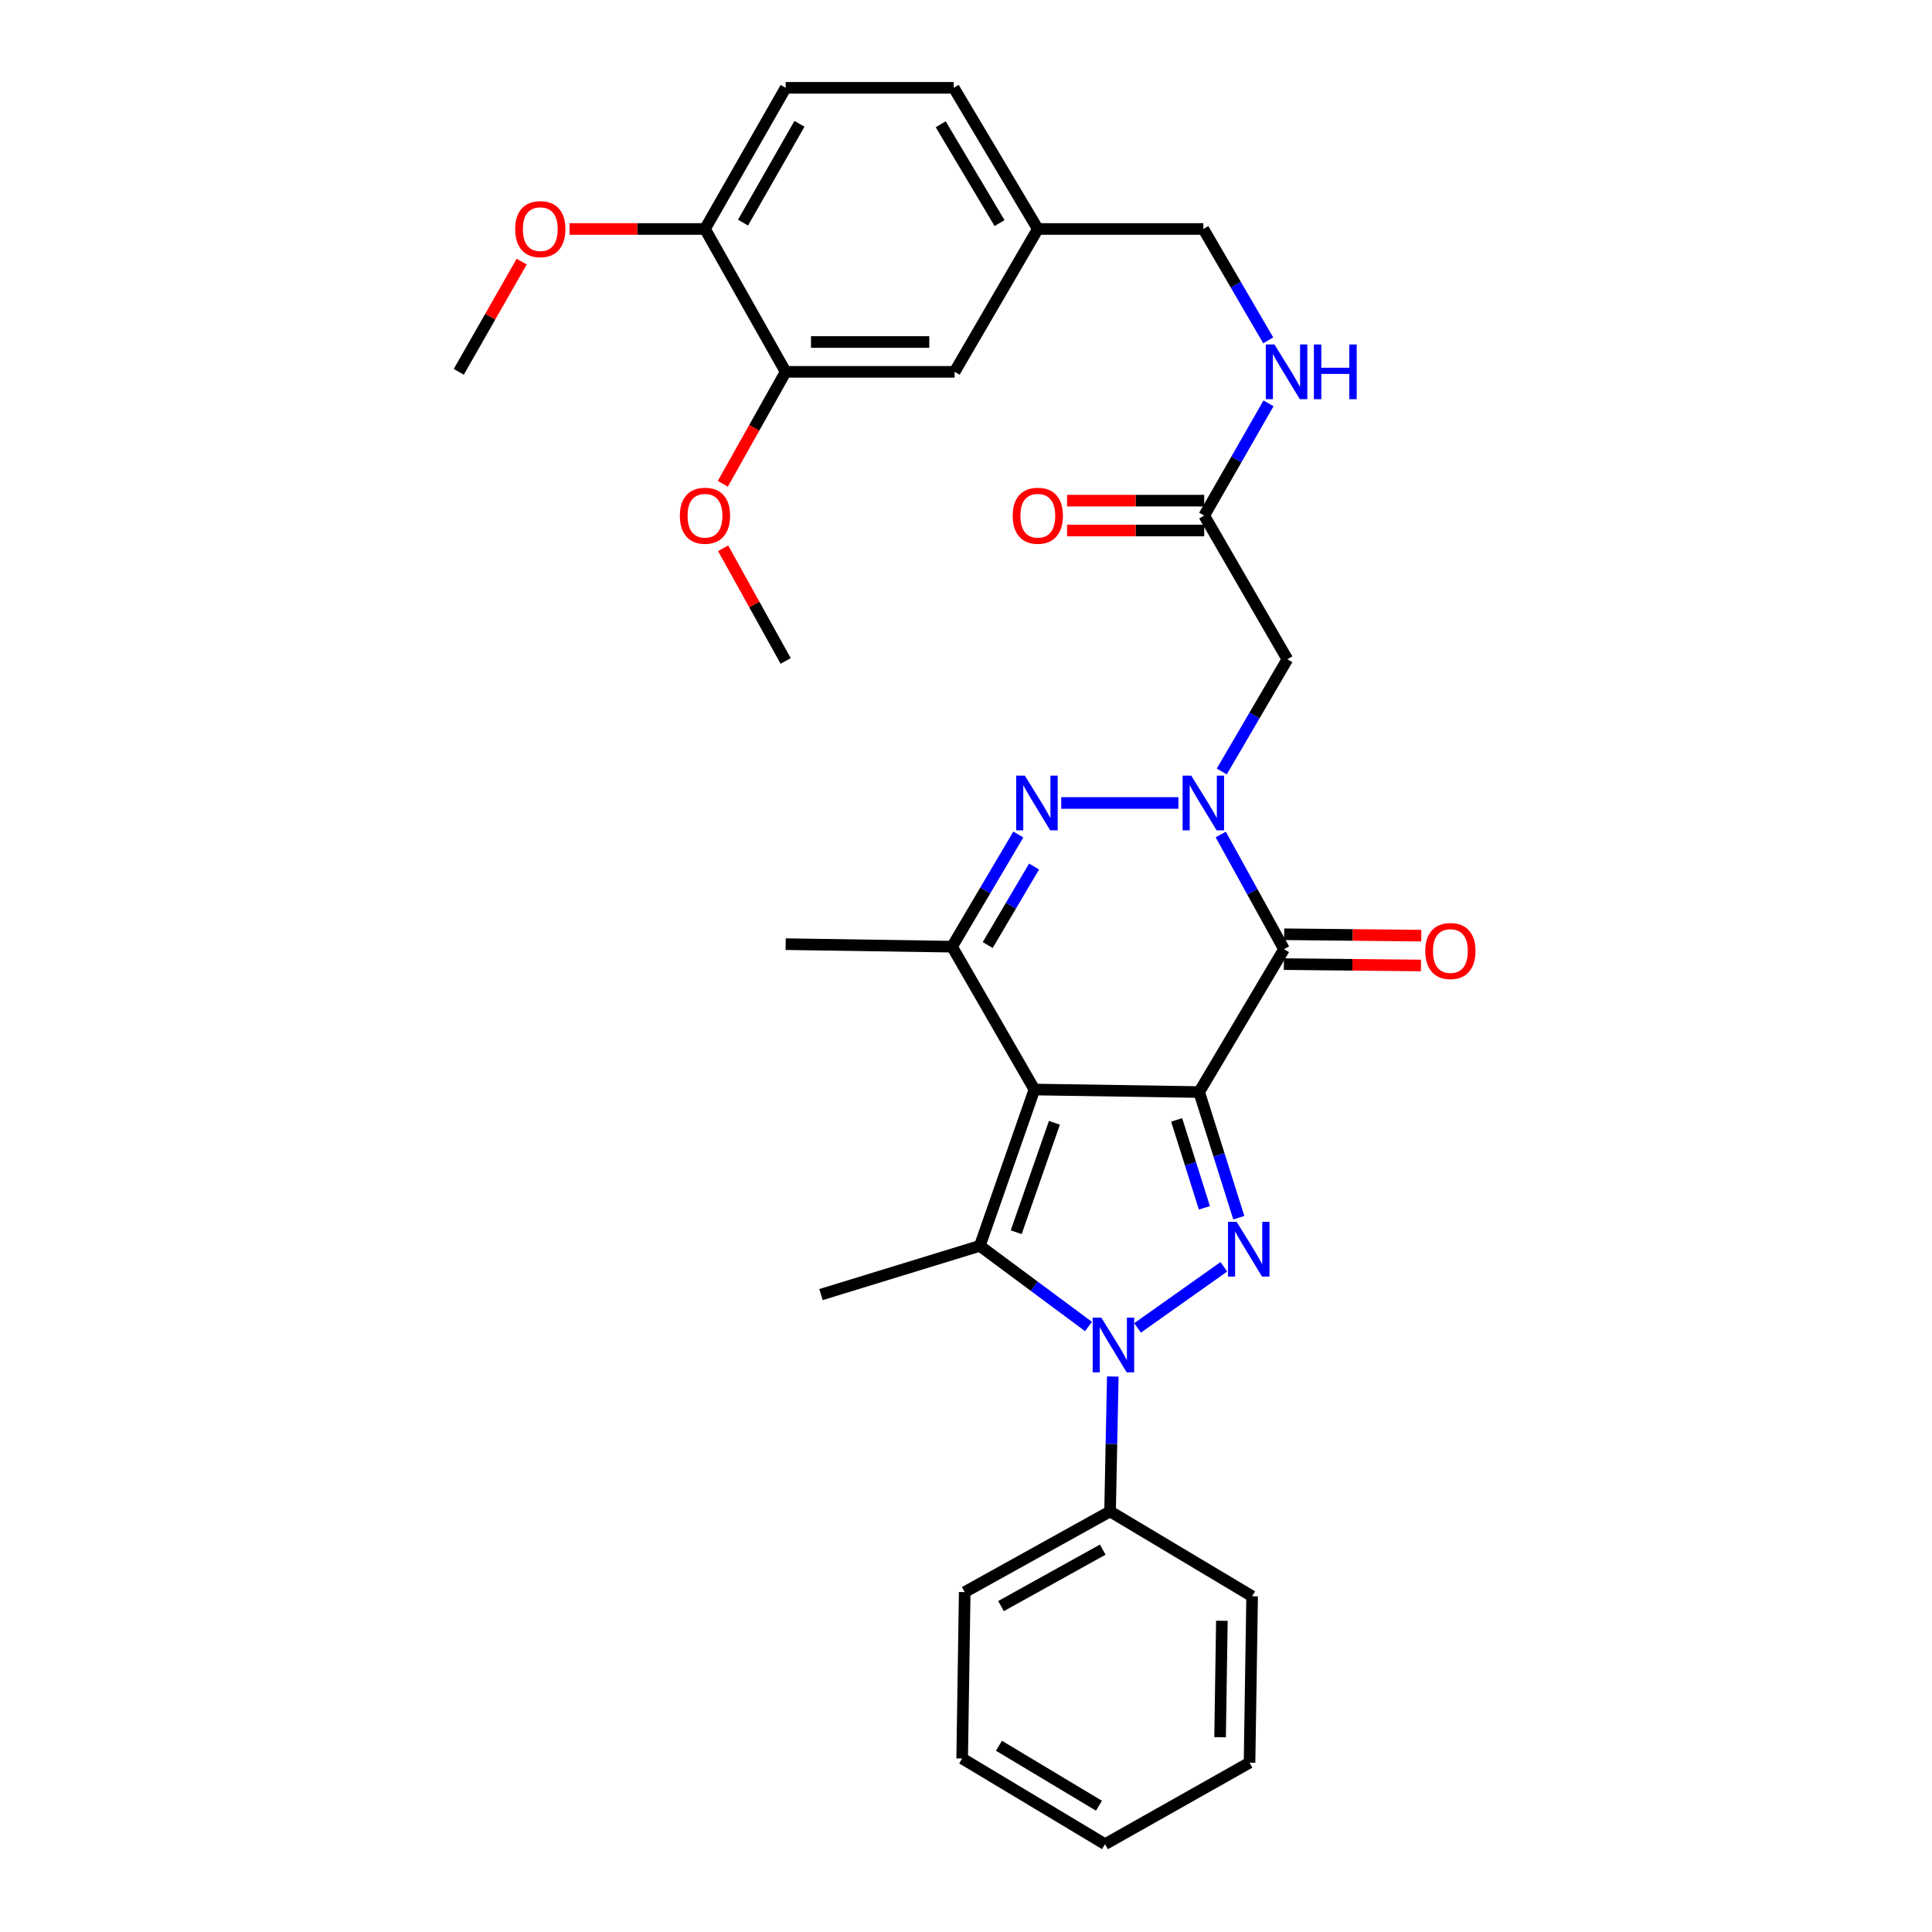 <?xml version='1.0' encoding='iso-8859-1'?>
<svg version='1.1' baseProfile='full'
              xmlns='http://www.w3.org/2000/svg'
                      xmlns:rdkit='http://www.rdkit.org/xml'
                      xmlns:xlink='http://www.w3.org/1999/xlink'
                  xml:space='preserve'
width='1000px' height='1000px' viewBox='0 0 1000 1000'>
<!-- END OF HEADER -->
<rect style='opacity:1.0;fill:#FFFFFF;stroke:none' width='1000' height='1000' x='0' y='0'> </rect>
<path class='bond-0' d='M 620.682,565.244 L 535.412,563.931' style='fill:none;fill-rule:evenodd;stroke:#000000;stroke-width:6px;stroke-linecap:butt;stroke-linejoin:miter;stroke-opacity:1' />
<path class='bond-1' d='M 620.682,565.244 L 630.944,597.763' style='fill:none;fill-rule:evenodd;stroke:#000000;stroke-width:6px;stroke-linecap:butt;stroke-linejoin:miter;stroke-opacity:1' />
<path class='bond-1' d='M 630.944,597.763 L 641.206,630.282' style='fill:none;fill-rule:evenodd;stroke:#0000FF;stroke-width:6px;stroke-linecap:butt;stroke-linejoin:miter;stroke-opacity:1' />
<path class='bond-1' d='M 609.026,579.649 L 616.21,602.413' style='fill:none;fill-rule:evenodd;stroke:#000000;stroke-width:6px;stroke-linecap:butt;stroke-linejoin:miter;stroke-opacity:1' />
<path class='bond-1' d='M 616.21,602.413 L 623.393,625.176' style='fill:none;fill-rule:evenodd;stroke:#0000FF;stroke-width:6px;stroke-linecap:butt;stroke-linejoin:miter;stroke-opacity:1' />
<path class='bond-4' d='M 620.682,565.244 L 664.604,491.296' style='fill:none;fill-rule:evenodd;stroke:#000000;stroke-width:6px;stroke-linecap:butt;stroke-linejoin:miter;stroke-opacity:1' />
<path class='bond-5' d='M 535.412,563.931 L 507.155,644.849' style='fill:none;fill-rule:evenodd;stroke:#000000;stroke-width:6px;stroke-linecap:butt;stroke-linejoin:miter;stroke-opacity:1' />
<path class='bond-5' d='M 545.761,581.162 L 525.98,637.805' style='fill:none;fill-rule:evenodd;stroke:#000000;stroke-width:6px;stroke-linecap:butt;stroke-linejoin:miter;stroke-opacity:1' />
<path class='bond-7' d='M 535.412,563.931 L 492.786,490' style='fill:none;fill-rule:evenodd;stroke:#000000;stroke-width:6px;stroke-linecap:butt;stroke-linejoin:miter;stroke-opacity:1' />
<path class='bond-3' d='M 633.462,655.698 L 588.796,687.325' style='fill:none;fill-rule:evenodd;stroke:#0000FF;stroke-width:6px;stroke-linecap:butt;stroke-linejoin:miter;stroke-opacity:1' />
<path class='bond-2' d='M 631.852,431.944 L 648.228,461.62' style='fill:none;fill-rule:evenodd;stroke:#0000FF;stroke-width:6px;stroke-linecap:butt;stroke-linejoin:miter;stroke-opacity:1' />
<path class='bond-2' d='M 648.228,461.62 L 664.604,491.296' style='fill:none;fill-rule:evenodd;stroke:#000000;stroke-width:6px;stroke-linecap:butt;stroke-linejoin:miter;stroke-opacity:1' />
<path class='bond-6' d='M 609.952,415.623 L 549.288,415.623' style='fill:none;fill-rule:evenodd;stroke:#0000FF;stroke-width:6px;stroke-linecap:butt;stroke-linejoin:miter;stroke-opacity:1' />
<path class='bond-8' d='M 632.384,399.309 L 649.361,370.273' style='fill:none;fill-rule:evenodd;stroke:#0000FF;stroke-width:6px;stroke-linecap:butt;stroke-linejoin:miter;stroke-opacity:1' />
<path class='bond-8' d='M 649.361,370.273 L 666.338,341.237' style='fill:none;fill-rule:evenodd;stroke:#000000;stroke-width:6px;stroke-linecap:butt;stroke-linejoin:miter;stroke-opacity:1' />
<path class='bond-11' d='M 575.976,712.484 L 575.274,747.395' style='fill:none;fill-rule:evenodd;stroke:#0000FF;stroke-width:6px;stroke-linecap:butt;stroke-linejoin:miter;stroke-opacity:1' />
<path class='bond-11' d='M 575.274,747.395 L 574.571,782.307' style='fill:none;fill-rule:evenodd;stroke:#000000;stroke-width:6px;stroke-linecap:butt;stroke-linejoin:miter;stroke-opacity:1' />
<path class='bond-33' d='M 563.412,686.601 L 535.284,665.725' style='fill:none;fill-rule:evenodd;stroke:#0000FF;stroke-width:6px;stroke-linecap:butt;stroke-linejoin:miter;stroke-opacity:1' />
<path class='bond-33' d='M 535.284,665.725 L 507.155,644.849' style='fill:none;fill-rule:evenodd;stroke:#000000;stroke-width:6px;stroke-linecap:butt;stroke-linejoin:miter;stroke-opacity:1' />
<path class='bond-10' d='M 664.527,499.021 L 700.01,499.378' style='fill:none;fill-rule:evenodd;stroke:#000000;stroke-width:6px;stroke-linecap:butt;stroke-linejoin:miter;stroke-opacity:1' />
<path class='bond-10' d='M 700.01,499.378 L 735.493,499.735' style='fill:none;fill-rule:evenodd;stroke:#FF0000;stroke-width:6px;stroke-linecap:butt;stroke-linejoin:miter;stroke-opacity:1' />
<path class='bond-10' d='M 664.682,483.571 L 700.165,483.929' style='fill:none;fill-rule:evenodd;stroke:#000000;stroke-width:6px;stroke-linecap:butt;stroke-linejoin:miter;stroke-opacity:1' />
<path class='bond-10' d='M 700.165,483.929 L 735.649,484.286' style='fill:none;fill-rule:evenodd;stroke:#FF0000;stroke-width:6px;stroke-linecap:butt;stroke-linejoin:miter;stroke-opacity:1' />
<path class='bond-18' d='M 507.155,644.849 L 424.941,670.076' style='fill:none;fill-rule:evenodd;stroke:#000000;stroke-width:6px;stroke-linecap:butt;stroke-linejoin:miter;stroke-opacity:1' />
<path class='bond-32' d='M 527.078,431.943 L 509.932,460.971' style='fill:none;fill-rule:evenodd;stroke:#0000FF;stroke-width:6px;stroke-linecap:butt;stroke-linejoin:miter;stroke-opacity:1' />
<path class='bond-32' d='M 509.932,460.971 L 492.786,490' style='fill:none;fill-rule:evenodd;stroke:#000000;stroke-width:6px;stroke-linecap:butt;stroke-linejoin:miter;stroke-opacity:1' />
<path class='bond-32' d='M 535.237,448.509 L 523.235,468.829' style='fill:none;fill-rule:evenodd;stroke:#0000FF;stroke-width:6px;stroke-linecap:butt;stroke-linejoin:miter;stroke-opacity:1' />
<path class='bond-32' d='M 523.235,468.829 L 511.233,489.149' style='fill:none;fill-rule:evenodd;stroke:#000000;stroke-width:6px;stroke-linecap:butt;stroke-linejoin:miter;stroke-opacity:1' />
<path class='bond-21' d='M 492.786,490 L 406.658,488.695' style='fill:none;fill-rule:evenodd;stroke:#000000;stroke-width:6px;stroke-linecap:butt;stroke-linejoin:miter;stroke-opacity:1' />
<path class='bond-9' d='M 666.338,341.237 L 623.3,266.86' style='fill:none;fill-rule:evenodd;stroke:#000000;stroke-width:6px;stroke-linecap:butt;stroke-linejoin:miter;stroke-opacity:1' />
<path class='bond-13' d='M 623.3,266.86 L 639.942,237.815' style='fill:none;fill-rule:evenodd;stroke:#000000;stroke-width:6px;stroke-linecap:butt;stroke-linejoin:miter;stroke-opacity:1' />
<path class='bond-13' d='M 639.942,237.815 L 656.585,208.77' style='fill:none;fill-rule:evenodd;stroke:#0000FF;stroke-width:6px;stroke-linecap:butt;stroke-linejoin:miter;stroke-opacity:1' />
<path class='bond-16' d='M 623.3,259.135 L 587.813,259.135' style='fill:none;fill-rule:evenodd;stroke:#000000;stroke-width:6px;stroke-linecap:butt;stroke-linejoin:miter;stroke-opacity:1' />
<path class='bond-16' d='M 587.813,259.135 L 552.325,259.135' style='fill:none;fill-rule:evenodd;stroke:#FF0000;stroke-width:6px;stroke-linecap:butt;stroke-linejoin:miter;stroke-opacity:1' />
<path class='bond-16' d='M 623.3,274.586 L 587.813,274.586' style='fill:none;fill-rule:evenodd;stroke:#000000;stroke-width:6px;stroke-linecap:butt;stroke-linejoin:miter;stroke-opacity:1' />
<path class='bond-16' d='M 587.813,274.586 L 552.325,274.586' style='fill:none;fill-rule:evenodd;stroke:#FF0000;stroke-width:6px;stroke-linecap:butt;stroke-linejoin:miter;stroke-opacity:1' />
<path class='bond-25' d='M 574.571,782.307 L 499.335,824.066' style='fill:none;fill-rule:evenodd;stroke:#000000;stroke-width:6px;stroke-linecap:butt;stroke-linejoin:miter;stroke-opacity:1' />
<path class='bond-25' d='M 570.784,802.08 L 518.119,831.311' style='fill:none;fill-rule:evenodd;stroke:#000000;stroke-width:6px;stroke-linecap:butt;stroke-linejoin:miter;stroke-opacity:1' />
<path class='bond-26' d='M 574.571,782.307 L 648.098,826.238' style='fill:none;fill-rule:evenodd;stroke:#000000;stroke-width:6px;stroke-linecap:butt;stroke-linejoin:miter;stroke-opacity:1' />
<path class='bond-12' d='M 406.658,192.466 L 494.108,192.466' style='fill:none;fill-rule:evenodd;stroke:#000000;stroke-width:6px;stroke-linecap:butt;stroke-linejoin:miter;stroke-opacity:1' />
<path class='bond-12' d='M 419.776,177.016 L 480.991,177.016' style='fill:none;fill-rule:evenodd;stroke:#000000;stroke-width:6px;stroke-linecap:butt;stroke-linejoin:miter;stroke-opacity:1' />
<path class='bond-23' d='M 406.658,192.466 L 390.396,221.437' style='fill:none;fill-rule:evenodd;stroke:#000000;stroke-width:6px;stroke-linecap:butt;stroke-linejoin:miter;stroke-opacity:1' />
<path class='bond-23' d='M 390.396,221.437 L 374.134,250.408' style='fill:none;fill-rule:evenodd;stroke:#FF0000;stroke-width:6px;stroke-linecap:butt;stroke-linejoin:miter;stroke-opacity:1' />
<path class='bond-35' d='M 406.658,192.466 L 364.899,118.518' style='fill:none;fill-rule:evenodd;stroke:#000000;stroke-width:6px;stroke-linecap:butt;stroke-linejoin:miter;stroke-opacity:1' />
<path class='bond-20' d='M 656.43,176.167 L 639.638,147.342' style='fill:none;fill-rule:evenodd;stroke:#0000FF;stroke-width:6px;stroke-linecap:butt;stroke-linejoin:miter;stroke-opacity:1' />
<path class='bond-20' d='M 639.638,147.342 L 622.845,118.518' style='fill:none;fill-rule:evenodd;stroke:#000000;stroke-width:6px;stroke-linecap:butt;stroke-linejoin:miter;stroke-opacity:1' />
<path class='bond-14' d='M 364.899,118.518 L 406.658,45.455' style='fill:none;fill-rule:evenodd;stroke:#000000;stroke-width:6px;stroke-linecap:butt;stroke-linejoin:miter;stroke-opacity:1' />
<path class='bond-14' d='M 384.577,115.226 L 413.808,64.081' style='fill:none;fill-rule:evenodd;stroke:#000000;stroke-width:6px;stroke-linecap:butt;stroke-linejoin:miter;stroke-opacity:1' />
<path class='bond-24' d='M 364.899,118.518 L 329.842,118.518' style='fill:none;fill-rule:evenodd;stroke:#000000;stroke-width:6px;stroke-linecap:butt;stroke-linejoin:miter;stroke-opacity:1' />
<path class='bond-24' d='M 329.842,118.518 L 294.786,118.518' style='fill:none;fill-rule:evenodd;stroke:#FF0000;stroke-width:6px;stroke-linecap:butt;stroke-linejoin:miter;stroke-opacity:1' />
<path class='bond-15' d='M 494.108,192.466 L 537.172,118.518' style='fill:none;fill-rule:evenodd;stroke:#000000;stroke-width:6px;stroke-linecap:butt;stroke-linejoin:miter;stroke-opacity:1' />
<path class='bond-17' d='M 406.658,45.455 L 493.653,45.455' style='fill:none;fill-rule:evenodd;stroke:#000000;stroke-width:6px;stroke-linecap:butt;stroke-linejoin:miter;stroke-opacity:1' />
<path class='bond-19' d='M 537.172,118.518 L 622.845,118.518' style='fill:none;fill-rule:evenodd;stroke:#000000;stroke-width:6px;stroke-linecap:butt;stroke-linejoin:miter;stroke-opacity:1' />
<path class='bond-22' d='M 537.172,118.518 L 493.653,45.455' style='fill:none;fill-rule:evenodd;stroke:#000000;stroke-width:6px;stroke-linecap:butt;stroke-linejoin:miter;stroke-opacity:1' />
<path class='bond-22' d='M 517.37,115.465 L 486.907,64.321' style='fill:none;fill-rule:evenodd;stroke:#000000;stroke-width:6px;stroke-linecap:butt;stroke-linejoin:miter;stroke-opacity:1' />
<path class='bond-27' d='M 374.283,283.772 L 390.471,312.942' style='fill:none;fill-rule:evenodd;stroke:#FF0000;stroke-width:6px;stroke-linecap:butt;stroke-linejoin:miter;stroke-opacity:1' />
<path class='bond-27' d='M 390.471,312.942 L 406.658,342.113' style='fill:none;fill-rule:evenodd;stroke:#000000;stroke-width:6px;stroke-linecap:butt;stroke-linejoin:miter;stroke-opacity:1' />
<path class='bond-28' d='M 270.018,135.407 L 253.738,163.936' style='fill:none;fill-rule:evenodd;stroke:#FF0000;stroke-width:6px;stroke-linecap:butt;stroke-linejoin:miter;stroke-opacity:1' />
<path class='bond-28' d='M 253.738,163.936 L 237.458,192.466' style='fill:none;fill-rule:evenodd;stroke:#000000;stroke-width:6px;stroke-linecap:butt;stroke-linejoin:miter;stroke-opacity:1' />
<path class='bond-30' d='M 499.335,824.066 L 498.014,910.185' style='fill:none;fill-rule:evenodd;stroke:#000000;stroke-width:6px;stroke-linecap:butt;stroke-linejoin:miter;stroke-opacity:1' />
<path class='bond-29' d='M 648.098,826.238 L 646.759,912.348' style='fill:none;fill-rule:evenodd;stroke:#000000;stroke-width:6px;stroke-linecap:butt;stroke-linejoin:miter;stroke-opacity:1' />
<path class='bond-29' d='M 632.449,838.914 L 631.511,899.192' style='fill:none;fill-rule:evenodd;stroke:#000000;stroke-width:6px;stroke-linecap:butt;stroke-linejoin:miter;stroke-opacity:1' />
<path class='bond-31' d='M 646.759,912.348 L 571.961,954.545' style='fill:none;fill-rule:evenodd;stroke:#000000;stroke-width:6px;stroke-linecap:butt;stroke-linejoin:miter;stroke-opacity:1' />
<path class='bond-34' d='M 498.014,910.185 L 571.961,954.545' style='fill:none;fill-rule:evenodd;stroke:#000000;stroke-width:6px;stroke-linecap:butt;stroke-linejoin:miter;stroke-opacity:1' />
<path class='bond-34' d='M 517.054,903.59 L 568.817,934.642' style='fill:none;fill-rule:evenodd;stroke:#000000;stroke-width:6px;stroke-linecap:butt;stroke-linejoin:miter;stroke-opacity:1' />
<path  class='atom-2' d='M 640.087 632.414
L 649.367 647.414
Q 650.287 648.894, 651.767 651.574
Q 653.247 654.254, 653.327 654.414
L 653.327 632.414
L 657.087 632.414
L 657.087 660.734
L 653.207 660.734
L 643.247 644.334
Q 642.087 642.414, 640.847 640.214
Q 639.647 638.014, 639.287 637.334
L 639.287 660.734
L 635.607 660.734
L 635.607 632.414
L 640.087 632.414
' fill='#0000FF'/>
<path  class='atom-3' d='M 616.585 401.463
L 625.865 416.463
Q 626.785 417.943, 628.265 420.623
Q 629.745 423.303, 629.825 423.463
L 629.825 401.463
L 633.585 401.463
L 633.585 429.783
L 629.705 429.783
L 619.745 413.383
Q 618.585 411.463, 617.345 409.263
Q 616.145 407.063, 615.785 406.383
L 615.785 429.783
L 612.105 429.783
L 612.105 401.463
L 616.585 401.463
' fill='#0000FF'/>
<path  class='atom-4' d='M 570.045 682.01
L 579.325 697.01
Q 580.245 698.49, 581.725 701.17
Q 583.205 703.85, 583.285 704.01
L 583.285 682.01
L 587.045 682.01
L 587.045 710.33
L 583.165 710.33
L 573.205 693.93
Q 572.045 692.01, 570.805 689.81
Q 569.605 687.61, 569.245 686.93
L 569.245 710.33
L 565.565 710.33
L 565.565 682.01
L 570.045 682.01
' fill='#0000FF'/>
<path  class='atom-7' d='M 530.457 401.463
L 539.737 416.463
Q 540.657 417.943, 542.137 420.623
Q 543.617 423.303, 543.697 423.463
L 543.697 401.463
L 547.457 401.463
L 547.457 429.783
L 543.577 429.783
L 533.617 413.383
Q 532.457 411.463, 531.217 409.263
Q 530.017 407.063, 529.657 406.383
L 529.657 429.783
L 525.977 429.783
L 525.977 401.463
L 530.457 401.463
' fill='#0000FF'/>
<path  class='atom-11' d='M 737.724 492.243
Q 737.724 485.443, 741.084 481.643
Q 744.444 477.843, 750.724 477.843
Q 757.004 477.843, 760.364 481.643
Q 763.724 485.443, 763.724 492.243
Q 763.724 499.123, 760.324 503.043
Q 756.924 506.923, 750.724 506.923
Q 744.484 506.923, 741.084 503.043
Q 737.724 499.163, 737.724 492.243
M 750.724 503.723
Q 755.044 503.723, 757.364 500.843
Q 759.724 497.923, 759.724 492.243
Q 759.724 486.683, 757.364 483.883
Q 755.044 481.043, 750.724 481.043
Q 746.404 481.043, 744.044 483.843
Q 741.724 486.643, 741.724 492.243
Q 741.724 497.963, 744.044 500.843
Q 746.404 503.723, 750.724 503.723
' fill='#FF0000'/>
<path  class='atom-14' d='M 659.666 178.306
L 668.946 193.306
Q 669.866 194.786, 671.346 197.466
Q 672.826 200.146, 672.906 200.306
L 672.906 178.306
L 676.666 178.306
L 676.666 206.626
L 672.786 206.626
L 662.826 190.226
Q 661.666 188.306, 660.426 186.106
Q 659.226 183.906, 658.866 183.226
L 658.866 206.626
L 655.186 206.626
L 655.186 178.306
L 659.666 178.306
' fill='#0000FF'/>
<path  class='atom-14' d='M 680.066 178.306
L 683.906 178.306
L 683.906 190.346
L 698.386 190.346
L 698.386 178.306
L 702.226 178.306
L 702.226 206.626
L 698.386 206.626
L 698.386 193.546
L 683.906 193.546
L 683.906 206.626
L 680.066 206.626
L 680.066 178.306
' fill='#0000FF'/>
<path  class='atom-17' d='M 524.172 266.94
Q 524.172 260.14, 527.532 256.34
Q 530.892 252.54, 537.172 252.54
Q 543.452 252.54, 546.812 256.34
Q 550.172 260.14, 550.172 266.94
Q 550.172 273.82, 546.772 277.74
Q 543.372 281.62, 537.172 281.62
Q 530.932 281.62, 527.532 277.74
Q 524.172 273.86, 524.172 266.94
M 537.172 278.42
Q 541.492 278.42, 543.812 275.54
Q 546.172 272.62, 546.172 266.94
Q 546.172 261.38, 543.812 258.58
Q 541.492 255.74, 537.172 255.74
Q 532.852 255.74, 530.492 258.54
Q 528.172 261.34, 528.172 266.94
Q 528.172 272.66, 530.492 275.54
Q 532.852 278.42, 537.172 278.42
' fill='#FF0000'/>
<path  class='atom-24' d='M 351.899 266.94
Q 351.899 260.14, 355.259 256.34
Q 358.619 252.54, 364.899 252.54
Q 371.179 252.54, 374.539 256.34
Q 377.899 260.14, 377.899 266.94
Q 377.899 273.82, 374.499 277.74
Q 371.099 281.62, 364.899 281.62
Q 358.659 281.62, 355.259 277.74
Q 351.899 273.86, 351.899 266.94
M 364.899 278.42
Q 369.219 278.42, 371.539 275.54
Q 373.899 272.62, 373.899 266.94
Q 373.899 261.38, 371.539 258.58
Q 369.219 255.74, 364.899 255.74
Q 360.579 255.74, 358.219 258.54
Q 355.899 261.34, 355.899 266.94
Q 355.899 272.66, 358.219 275.54
Q 360.579 278.42, 364.899 278.42
' fill='#FF0000'/>
<path  class='atom-25' d='M 266.655 118.598
Q 266.655 111.798, 270.015 107.998
Q 273.375 104.198, 279.655 104.198
Q 285.935 104.198, 289.295 107.998
Q 292.655 111.798, 292.655 118.598
Q 292.655 125.478, 289.255 129.398
Q 285.855 133.278, 279.655 133.278
Q 273.415 133.278, 270.015 129.398
Q 266.655 125.518, 266.655 118.598
M 279.655 130.078
Q 283.975 130.078, 286.295 127.198
Q 288.655 124.278, 288.655 118.598
Q 288.655 113.038, 286.295 110.238
Q 283.975 107.398, 279.655 107.398
Q 275.335 107.398, 272.975 110.198
Q 270.655 112.998, 270.655 118.598
Q 270.655 124.318, 272.975 127.198
Q 275.335 130.078, 279.655 130.078
' fill='#FF0000'/>
</svg>
